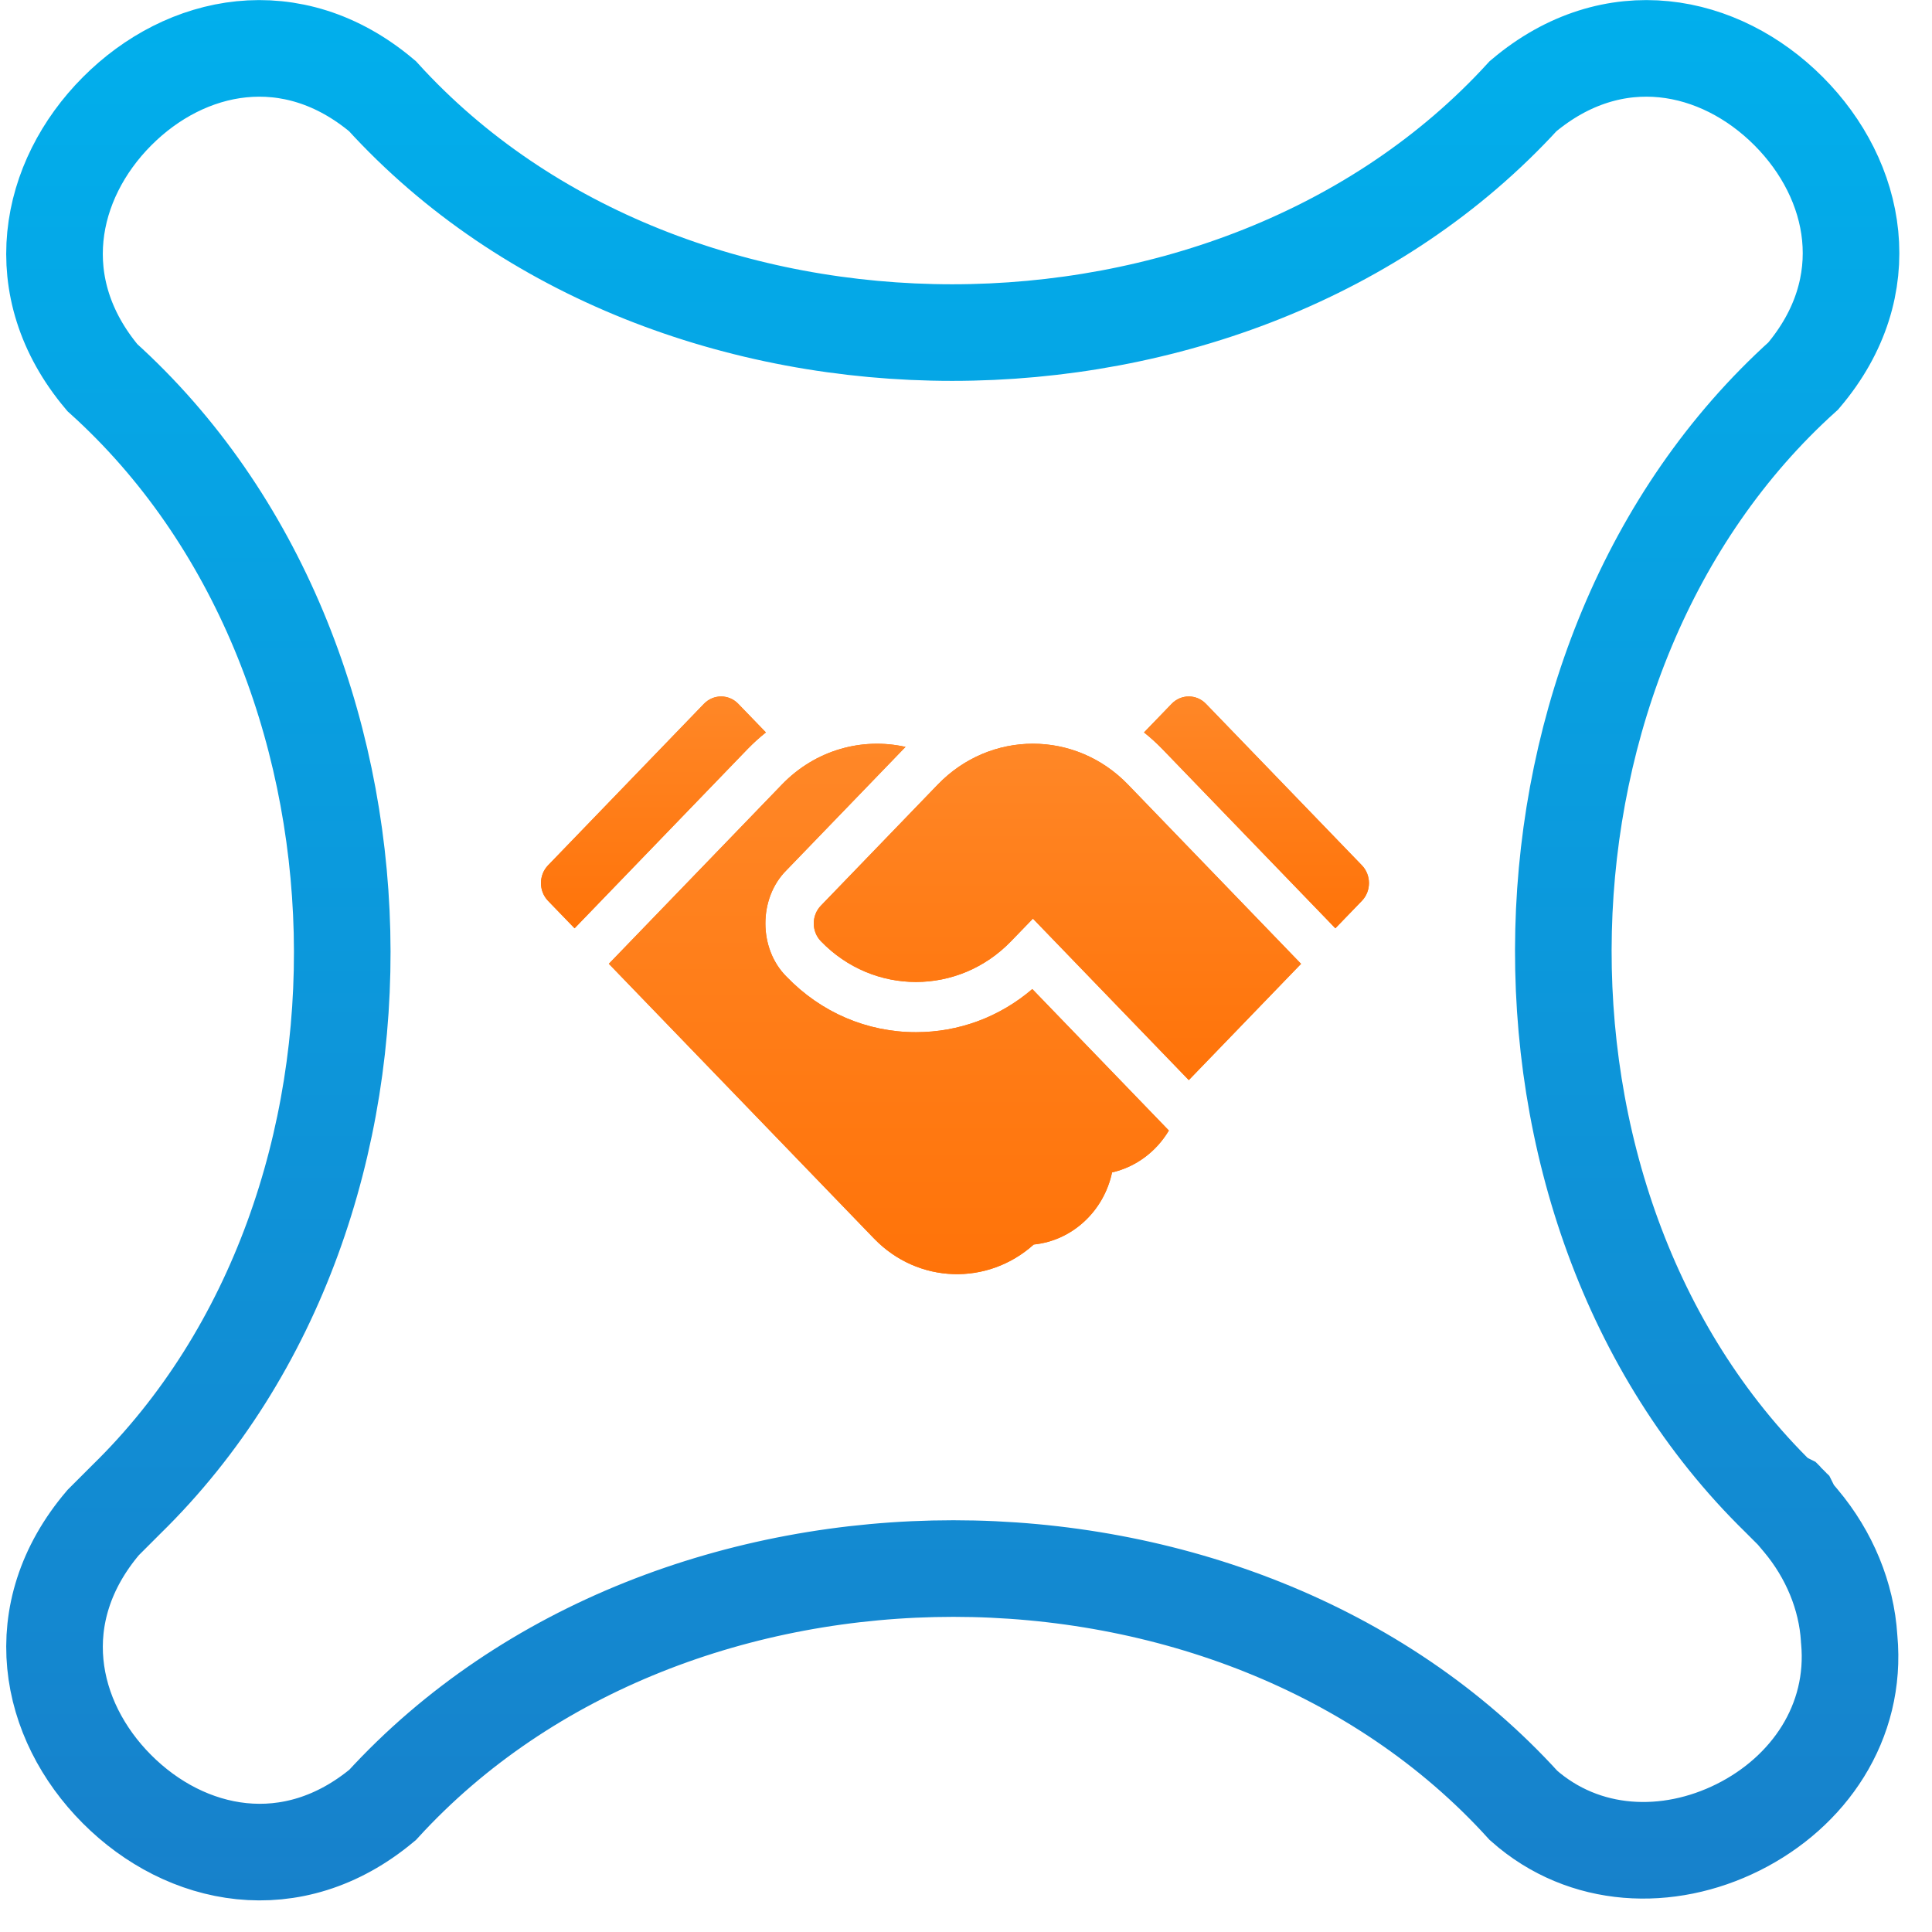 <?xml version="1.0" encoding="UTF-8"?>
<svg xmlns="http://www.w3.org/2000/svg" width="50" height="50" viewBox="0 0 50 50" fill="none">
  <g clip-path="url(#clip0_9201_266)">
    <path d="M47.855 42.392L47.856 42.411L47.858 42.43C48.057 44.578 46.806 46.381 44.981 47.291C43.17 48.194 41.003 48.116 39.43 46.726C35.69 42.605 30.146 40.594 24.674 40.594C19.206 40.594 13.66 42.601 9.9 46.712C7.56 48.665 4.804 48.085 3.027 46.303C1.246 44.518 0.674 41.751 2.67 39.404L3.272 38.802C7.171 34.991 8.98 29.496 8.851 24.122C8.722 18.774 6.67 13.398 2.649 9.773C0.678 7.431 1.251 4.666 3.028 2.881C4.804 1.096 7.557 0.516 9.896 2.487C13.636 6.6 19.174 8.607 24.642 8.607C30.11 8.607 35.658 6.6 39.418 2.488C41.758 0.516 44.512 1.096 46.289 2.877C48.066 4.659 48.635 7.41 46.669 9.729C42.647 13.353 40.594 18.731 40.465 24.079C40.335 29.453 42.144 34.948 46.044 38.759L46.045 38.76L46.047 38.761L46.048 38.763L46.049 38.764L46.05 38.765L46.051 38.766L46.053 38.768L46.054 38.769L46.055 38.77L46.056 38.771L46.058 38.773L46.059 38.774L46.06 38.775L46.062 38.776L46.063 38.778L46.064 38.779L46.065 38.78L46.066 38.781L46.068 38.783L46.069 38.784L46.07 38.785L46.072 38.786L46.073 38.788L46.074 38.789L46.075 38.79L46.077 38.791L46.078 38.793L46.079 38.794L46.08 38.795L46.081 38.796L46.083 38.798L46.084 38.799L46.085 38.8L46.087 38.801L46.088 38.803L46.089 38.804L46.09 38.805L46.092 38.806L46.093 38.808L46.094 38.809L46.095 38.81L46.096 38.811L46.098 38.813L46.099 38.814L46.1 38.815L46.102 38.816L46.103 38.818L46.104 38.819L46.105 38.82L46.107 38.821L46.108 38.823L46.109 38.824L46.11 38.825L46.112 38.826L46.113 38.828L46.114 38.829L46.115 38.83L46.117 38.831L46.118 38.833L46.119 38.834L46.12 38.835L46.122 38.837L46.123 38.838L46.124 38.839L46.125 38.84L46.127 38.842L46.128 38.843L46.129 38.844L46.13 38.845L46.132 38.846L46.133 38.848L46.134 38.849L46.135 38.85L46.137 38.852L46.138 38.853L46.139 38.854L46.14 38.855L46.142 38.856L46.143 38.858L46.144 38.859L46.145 38.86L46.147 38.861L46.148 38.863L46.149 38.864L46.15 38.865L46.152 38.867L46.153 38.868L46.154 38.869L46.155 38.87L46.157 38.871L46.158 38.873L46.159 38.874L46.16 38.875L46.162 38.877L46.163 38.878L46.164 38.879L46.165 38.88L46.167 38.882L46.168 38.883L46.169 38.884L46.17 38.885L46.172 38.886L46.173 38.888L46.174 38.889L46.175 38.89L46.177 38.892L46.178 38.893L46.179 38.894L46.18 38.895L46.182 38.897L46.183 38.898L46.184 38.899L46.185 38.9L46.187 38.902L46.188 38.903L46.189 38.904L46.19 38.905L46.192 38.907L46.193 38.908L46.194 38.909L46.195 38.91L46.197 38.912L46.198 38.913L46.199 38.914L46.2 38.915L46.202 38.917L46.203 38.918L46.204 38.919L46.206 38.92L46.207 38.922L46.208 38.923L46.209 38.924L46.211 38.925L46.212 38.927L46.213 38.928L46.214 38.929L46.215 38.93L46.217 38.932L46.218 38.933L46.219 38.934L46.221 38.935L46.222 38.937L46.223 38.938L46.224 38.939L46.225 38.94L46.227 38.942L46.228 38.943L46.229 38.944L46.23 38.945L46.232 38.947L46.233 38.948L46.234 38.949L46.236 38.95L46.237 38.952L46.238 38.953L46.239 38.954L46.24 38.955L46.242 38.957L46.243 38.958L46.244 38.959L46.245 38.96L46.247 38.962L46.248 38.963L46.249 38.964L46.251 38.965L46.252 38.967L46.253 38.968L46.254 38.969L46.255 38.97L46.257 38.972L46.258 38.973L46.259 38.974L46.261 38.975L46.262 38.977L46.263 38.978L46.264 38.979L46.266 38.98L46.267 38.982L46.268 38.983L46.269 38.984L46.271 38.986L46.272 38.987L46.273 38.988L46.274 38.989L46.276 38.99L46.277 38.992L46.278 38.993L46.279 38.994L46.281 38.995L46.282 38.997L46.283 38.998L46.284 38.999L46.286 39.001L46.287 39.002L46.288 39.003L46.289 39.004L46.291 39.005L46.292 39.007L46.293 39.008L46.294 39.009L46.296 39.011L46.297 39.012L46.298 39.013L46.299 39.014L46.301 39.016L46.302 39.017L46.303 39.018L46.304 39.019L46.306 39.02L46.307 39.022L46.308 39.023L46.309 39.024L46.311 39.026L46.312 39.027L46.313 39.028L46.314 39.029L46.316 39.031L46.317 39.032L46.318 39.033L46.319 39.034L46.321 39.035L46.322 39.037L46.323 39.038L46.324 39.039L46.326 39.041L46.327 39.042L46.328 39.043L46.329 39.044L46.331 39.045L46.332 39.047L46.333 39.048L46.334 39.049L46.336 39.051L46.337 39.052L46.338 39.053L46.339 39.054L46.341 39.056L46.342 39.057L46.343 39.058L46.344 39.059L46.346 39.061L46.347 39.062L46.348 39.063L46.349 39.064L46.351 39.066L46.352 39.067L46.353 39.068L46.355 39.069L46.356 39.071L46.357 39.072L46.358 39.073L46.359 39.074L46.361 39.076L46.362 39.077L46.363 39.078L46.364 39.079L46.366 39.081L46.367 39.082L46.368 39.083L46.37 39.084L46.371 39.086L46.372 39.087L46.373 39.088L46.374 39.089L46.376 39.091L46.377 39.092L46.378 39.093L46.38 39.094L46.381 39.096L46.382 39.097L46.383 39.098L46.385 39.099L46.386 39.101L46.387 39.102L46.388 39.103L46.389 39.104L46.391 39.106L46.392 39.107L46.393 39.108L46.395 39.109L46.396 39.111L46.397 39.112L46.398 39.113L46.4 39.114L46.401 39.116L46.402 39.117L46.403 39.118L46.404 39.119L46.406 39.121L46.407 39.122L46.408 39.123L46.41 39.124L46.411 39.126L46.412 39.127L46.413 39.128L46.414 39.129L46.416 39.131L46.417 39.132L46.417 39.132L46.607 39.358C47.344 40.235 47.787 41.309 47.855 42.392Z" stroke="url(#paint0_linear_9201_266)" stroke-width="2.5"></path>
    <g clip-path="url(#clip1_9201_266)">
      <path d="M19.821 18.955L19.106 18.215C18.861 17.961 18.464 17.961 18.218 18.215L14.184 22.394C13.939 22.648 13.939 23.06 14.184 23.314L14.87 24.024L19.348 19.384C19.498 19.23 19.656 19.086 19.821 18.955Z" fill="#FF770F"></path>
      <path d="M19.821 18.955L19.106 18.215C18.861 17.961 18.464 17.961 18.218 18.215L14.184 22.394C13.939 22.648 13.939 23.06 14.184 23.314L14.87 24.024L19.348 19.384C19.498 19.23 19.656 19.086 19.821 18.955Z" fill="url(#paint1_linear_9201_266)"></path>
      <path d="M23.705 26.713C22.439 26.713 21.25 26.204 20.357 25.278C19.626 24.552 19.625 23.245 20.356 22.519L23.382 19.384C23.4 19.366 23.418 19.348 23.436 19.33C22.319 19.079 21.106 19.403 20.236 20.304L15.757 24.943L22.621 32.054C23.757 33.23 25.563 33.279 26.753 32.208C27.754 32.107 28.569 31.34 28.78 30.342C29.4 30.201 29.927 29.801 30.25 29.258L26.716 25.597C25.871 26.32 24.818 26.713 23.705 26.713Z" fill="#FF770F"></path>
      <path d="M23.705 26.713C22.439 26.713 21.25 26.204 20.357 25.278C19.626 24.552 19.625 23.245 20.356 22.519L23.382 19.384C23.4 19.366 23.418 19.348 23.436 19.33C22.319 19.079 21.106 19.403 20.236 20.304L15.757 24.943L22.621 32.054C23.757 33.23 25.563 33.279 26.753 32.208C27.754 32.107 28.569 31.34 28.78 30.342C29.4 30.201 29.927 29.801 30.25 29.258L26.716 25.597C25.871 26.32 24.818 26.713 23.705 26.713Z" fill="url(#paint2_linear_9201_266)"></path>
      <path d="M35.245 22.394L31.21 18.215C30.965 17.961 30.567 17.961 30.322 18.215L29.607 18.955C29.772 19.086 29.93 19.23 30.08 19.384L34.559 24.024L35.245 23.314C35.49 23.06 35.49 22.648 35.245 22.394Z" fill="#FF770F"></path>
      <path d="M35.245 22.394L31.21 18.215C30.965 17.961 30.567 17.961 30.322 18.215L29.607 18.955C29.772 19.086 29.93 19.23 30.08 19.384L34.559 24.024L35.245 23.314C35.49 23.06 35.49 22.648 35.245 22.394Z" fill="url(#paint3_linear_9201_266)"></path>
      <path d="M24.27 20.304L21.244 23.439C20.999 23.693 20.999 24.105 21.245 24.359C22.602 25.765 24.809 25.765 26.166 24.359L26.732 23.774L30.766 27.953L33.671 24.944L29.192 20.304C27.831 18.894 25.63 18.896 24.27 20.304Z" fill="#FF770F"></path>
      <path d="M24.27 20.304L21.244 23.439C20.999 23.693 20.999 24.105 21.245 24.359C22.602 25.765 24.809 25.765 26.166 24.359L26.732 23.774L30.766 27.953L33.671 24.944L29.192 20.304C27.831 18.894 25.63 18.896 24.27 20.304Z" fill="url(#paint4_linear_9201_266)"></path>
    </g>
  </g>
  <defs>
    <linearGradient id="paint0_linear_9201_266" x1="24.658" y1="0" x2="24.658" y2="49.184" gradientUnits="userSpaceOnUse">
      <stop stop-color="#01AFEC"></stop>
      <stop offset="1" stop-color="#1781CB"></stop>
    </linearGradient>
    <linearGradient id="paint1_linear_9201_266" x1="16.91" y1="18.024" x2="16.91" y2="24.024" gradientUnits="userSpaceOnUse">
      <stop stop-color="#FF8727"></stop>
      <stop offset="1" stop-color="#FF7309"></stop>
    </linearGradient>
    <linearGradient id="paint2_linear_9201_266" x1="23.004" y1="19.248" x2="23.004" y2="32.975" gradientUnits="userSpaceOnUse">
      <stop stop-color="#FF8727"></stop>
      <stop offset="1" stop-color="#FF7309"></stop>
    </linearGradient>
    <linearGradient id="paint3_linear_9201_266" x1="32.518" y1="18.024" x2="32.518" y2="24.024" gradientUnits="userSpaceOnUse">
      <stop stop-color="#FF8727"></stop>
      <stop offset="1" stop-color="#FF7309"></stop>
    </linearGradient>
    <linearGradient id="paint4_linear_9201_266" x1="27.366" y1="19.248" x2="27.366" y2="27.953" gradientUnits="userSpaceOnUse">
      <stop stop-color="#FF8727"></stop>
      <stop offset="1" stop-color="#FF7309"></stop>
    </linearGradient>
    <clipPath id="clip0_9201_266">
      <rect width="49.573" height="50" fill="white"></rect>
    </clipPath>
    <clipPath id="clip1_9201_266">
      <rect width="21.429" height="15" fill="white" transform="translate(14 18)"></rect>
    </clipPath>
  </defs>
</svg>
